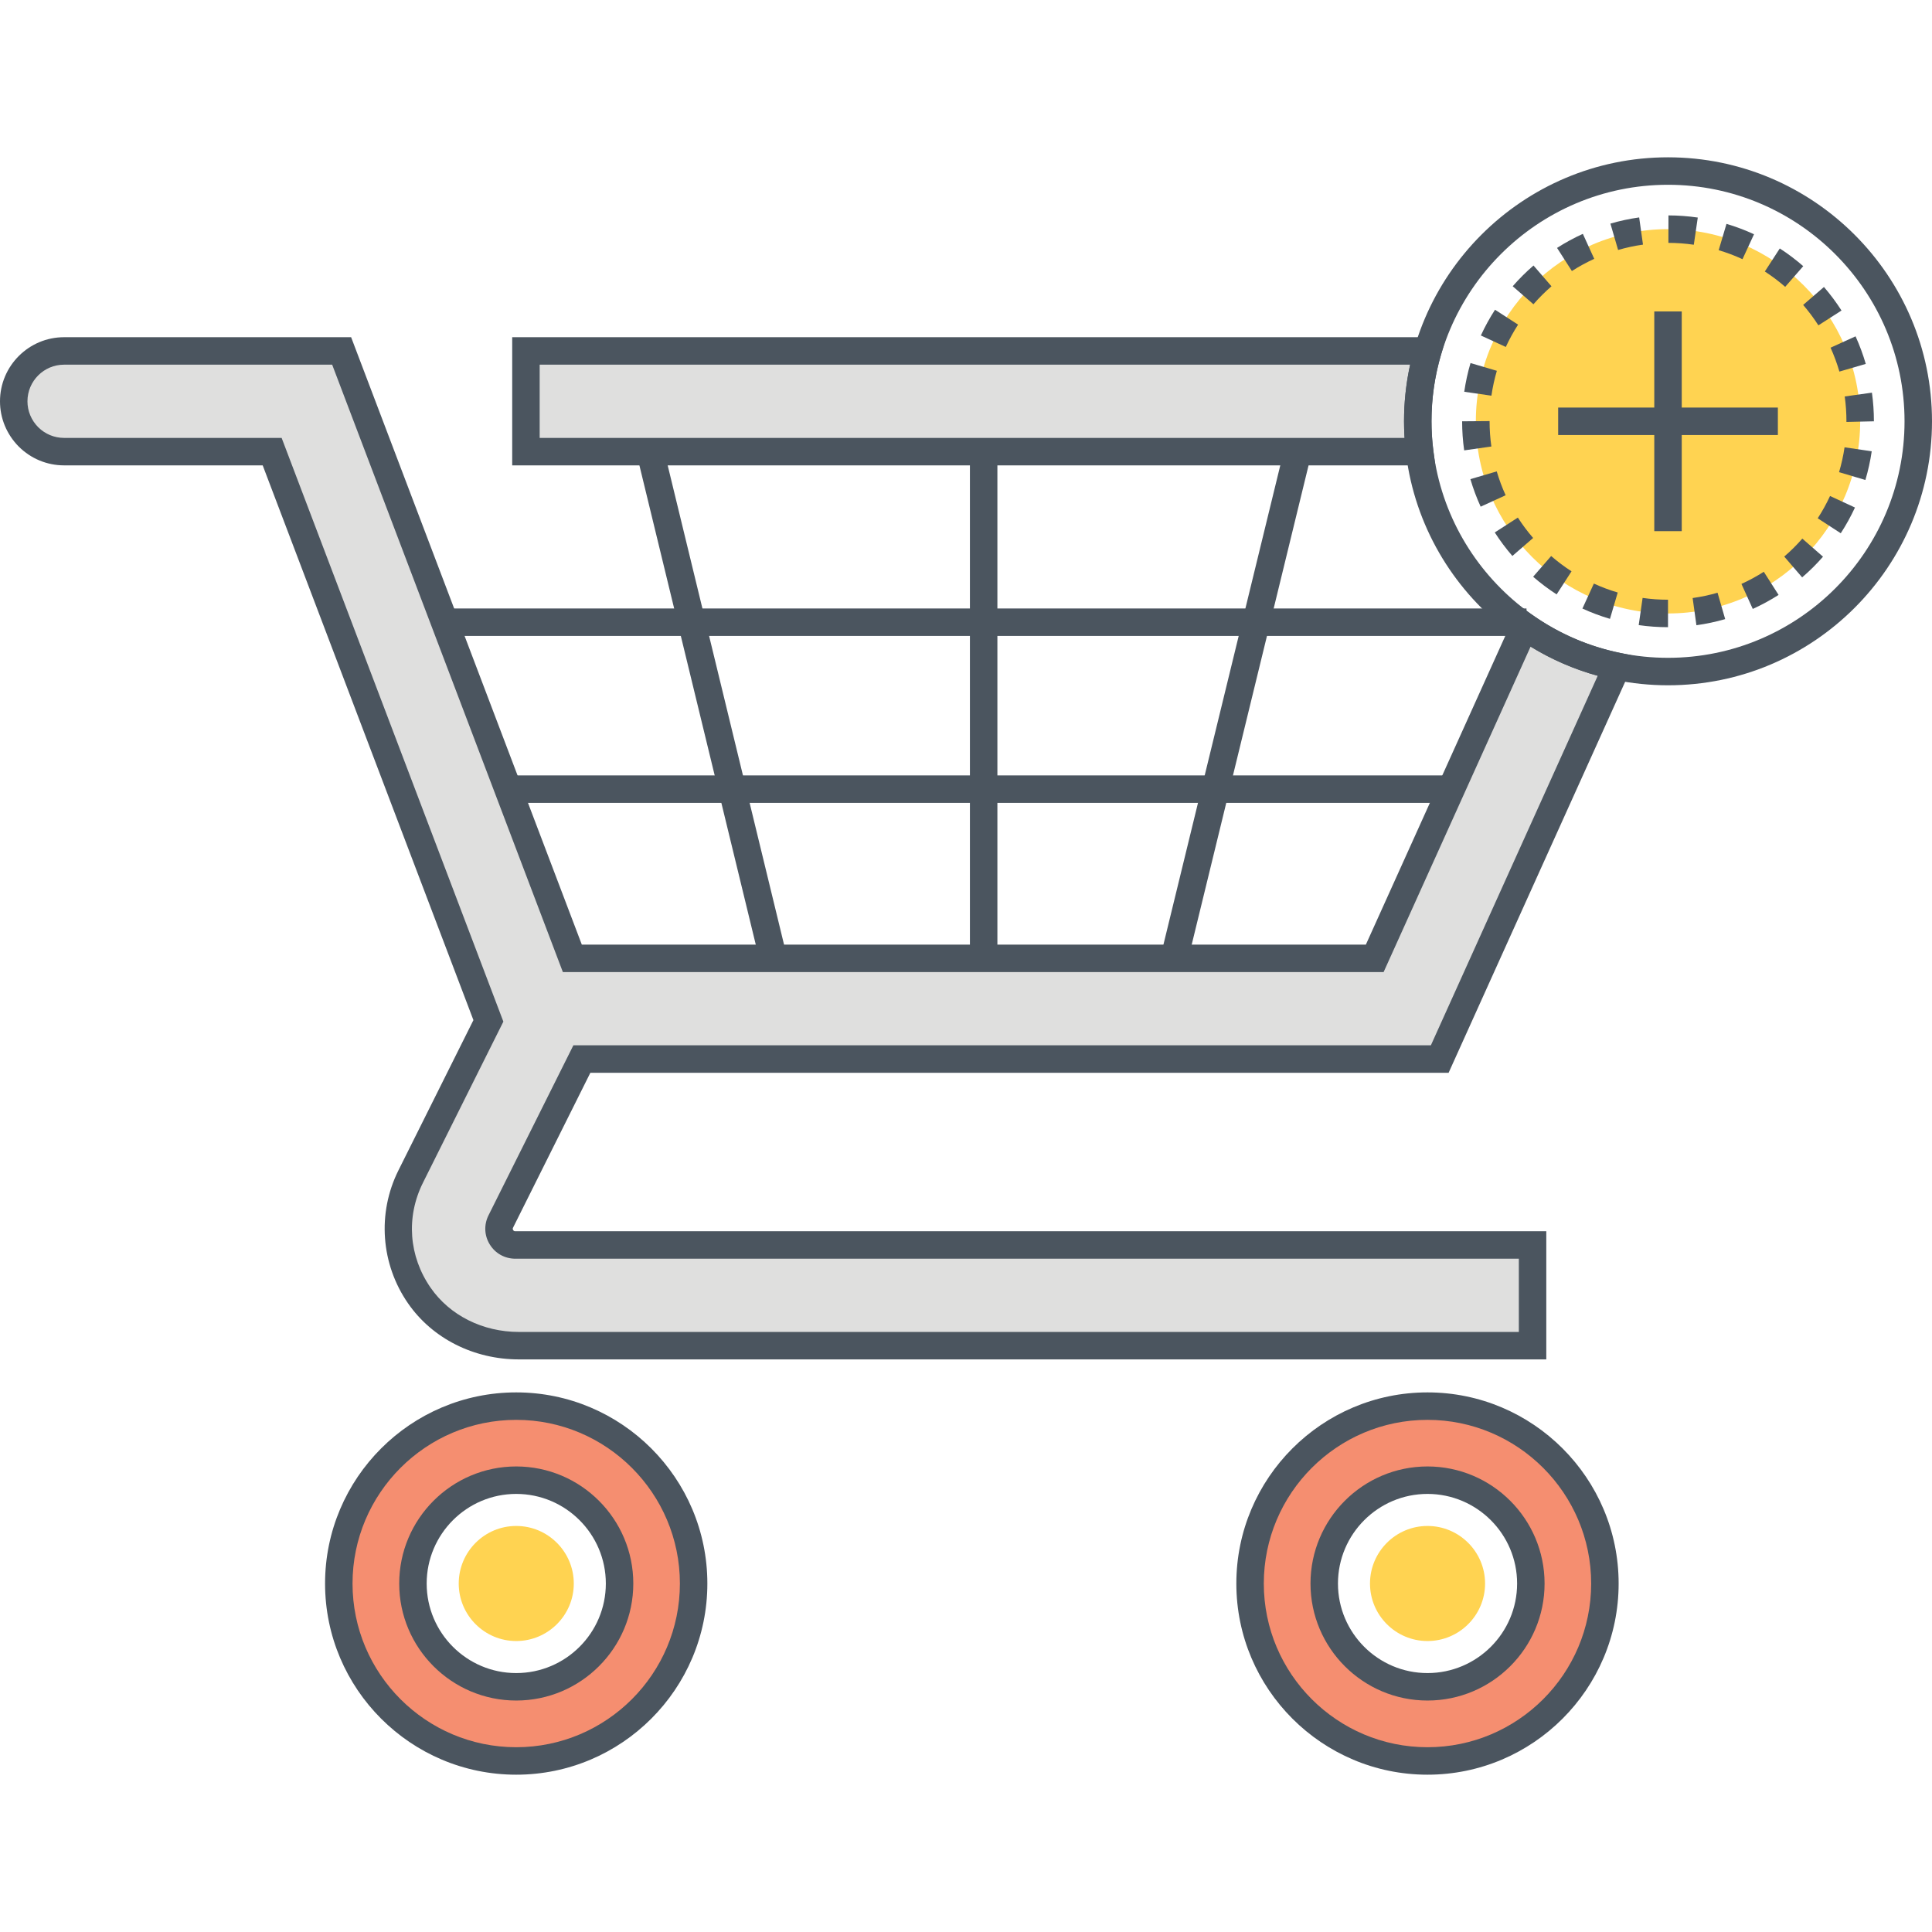 <?xml version="1.0" encoding="utf-8"?>
<!-- Generator: Adobe Illustrator 18.0.0, SVG Export Plug-In . SVG Version: 6.00 Build 0)  -->
<!DOCTYPE svg PUBLIC "-//W3C//DTD SVG 1.1//EN" "http://www.w3.org/Graphics/SVG/1.1/DTD/svg11.dtd">
<svg version="1.1" id="Layer_1" xmlns="http://www.w3.org/2000/svg" xmlns:xlink="http://www.w3.org/1999/xlink" x="0px" y="0px"
	 viewBox="0 0 512 512" style="enable-background:new 0 0 512 512;" xml:space="preserve">
<style type="text/css">
	.st0{fill:#4B555F;}
	.st1{fill:#DFDFDE;}
	.st2{fill:none;}
	.st3{fill:#FFD351;}
	.st4{fill:#F58E70;}
	.st5{fill:#71CBDF;}
	.st6{fill:#4A555F;}
	.st7{fill:#DFDFDF;}
	.st8{fill:#71CCE0;}
	.st9{fill:#F58E6F;}
	.st10{fill:#FFD452;}
	.st11{fill:#FFFFFF;}
</style>
<g>
	<g>
		<g>
			<path class="st3" d="M442.04,60.724c-28.08,0-50.924,22.844-50.924,50.925c0,28.08,22.844,50.925,50.924,50.925
				s50.926-22.845,50.926-50.925C492.966,83.568,470.12,60.724,442.04,60.724z"/>
		</g>
	</g>
	<g>
		<g>
			<path class="st1" d="M378.393,93.002H139.377v26.687h236.856c-0.34-2.62-0.51-5.313-0.51-8.031
				C375.724,105.181,376.646,98.922,378.393,93.002z"/>
		</g>
	</g>
	<g>
		<g>
			<path class="st1" d="M132.9,327.893c-0.801-1.285-0.873-2.814-0.194-4.172l21.495-43.062h227.346l46.993-104.078
				c-8.952-1.845-17.249-5.508-24.479-10.602l-39.739,87.993H151.677L90.541,93.002H16.983c-7.351,0-13.343,5.968-13.343,13.343
				c0,3.663,1.504,7.01,3.906,9.436c2.426,2.403,5.774,3.907,9.438,3.907h55.144l57.303,150.852l-20.597,41.268
				c-5.07,10.165-4.246,22.101,2.305,31.539c5.92,8.54,15.963,13.271,26.371,13.271h268.637v-26.687H136.563
				C135.035,329.931,133.7,329.203,132.9,327.893z"/>
		</g>
	</g>
	<g>
		<g>
			<g>
				<path class="st0" d="M383.26,89.363H135.738v33.965h244.634l-0.531-4.106c-0.318-2.46-0.479-5.006-0.479-7.564
					c0-6.03,0.848-11.96,2.518-17.626L383.26,89.363z M372.227,116.05h-229.21V96.642h230.686
					c-1.076,4.893-1.618,9.925-1.618,15.017C372.085,113.128,372.132,114.596,372.227,116.05z"/>
			</g>
		</g>
	</g>
	<g>
		<g>
			<g>
				<path class="st0" d="M135.988,325.968c-0.131-0.211-0.14-0.396-0.026-0.622l20.489-41.049h227.446l49.831-110.363l-4.454-0.918
					c-8.354-1.721-16.132-5.09-23.119-10.013l-3.601-2.536l-40.584,89.865H154.187L93.051,89.363H16.982
					C7.618,89.363,0,96.982,0,106.346c0,4.506,1.761,8.767,4.985,12.021c3.23,3.199,7.491,4.961,11.998,4.961h52.634l55.845,147.014
					l-19.885,39.841c-5.645,11.316-4.66,24.818,2.569,35.236c6.441,9.291,17.417,14.837,29.363,14.837h272.276v-33.965H136.563
					C136.25,326.292,136.117,326.178,135.988,325.968z M402.508,352.979H137.509c-9.56,0-18.3-4.376-23.382-11.707
					c-5.802-8.36-6.564-18.767-2.037-27.839l21.308-42.694L74.637,116.05H16.982c-2.575,0-5.018-1.013-6.851-2.829
					c-1.84-1.858-2.854-4.3-2.854-6.875c0-5.351,4.353-9.704,9.704-9.704h71.049l61.136,160.969h217.504l38.95-86.248
					c5.556,3.417,11.514,6.004,17.793,7.728l-44.216,97.928H151.95l-22.499,45.075c-1.24,2.482-1.105,5.369,0.345,7.696
					c1.446,2.367,3.977,3.78,6.768,3.78h265.945V352.979z"/>
			</g>
		</g>
	</g>
	<g>
		<g>
			<path class="st3" d="M136.803,404.395c-8.401,0-15.236,6.846-15.236,15.26c0,8.4,6.835,15.235,15.236,15.235
				c8.413,0,15.257-6.835,15.257-15.235C152.061,411.241,145.216,404.395,136.803,404.395z"/>
		</g>
	</g>
	<g>
		<g>
			<g>
				<path class="st4" d="M136.802,372.638c-25.959,0-47.017,21.059-47.017,47.017c0,25.959,21.058,47.017,47.017,47.017
					c25.983,0,47.017-21.057,47.017-47.017C183.819,393.697,162.785,372.638,136.802,372.638z M136.802,447.021
					c-15.114,0-27.366-12.251-27.366-27.365s12.251-27.39,27.366-27.39c15.139,0,27.39,12.276,27.39,27.39
					S151.94,447.021,136.802,447.021z"/>
			</g>
		</g>
	</g>
	<g>
		<g>
			<path class="st3" d="M378.3,404.395c-8.401,0-15.236,6.846-15.236,15.26c0,8.4,6.835,15.235,15.236,15.235
				c8.415,0,15.26-6.835,15.26-15.235C393.56,411.241,386.715,404.395,378.3,404.395z"/>
		</g>
	</g>
	<g>
		<g>
			<g>
				<path class="st4" d="M378.3,372.638c-25.959,0-47.017,21.059-47.017,47.017c0,25.959,21.058,47.017,47.017,47.017
					c25.983,0,47.017-21.057,47.017-47.017C425.317,393.697,404.283,372.638,378.3,372.638z M378.3,447.021
					c-15.114,0-27.366-12.251-27.366-27.365s12.252-27.39,27.366-27.39c15.139,0,27.391,12.276,27.391,27.39
					S393.438,447.021,378.3,447.021z"/>
			</g>
		</g>
	</g>
	<g>
		<g>
			<g>
				<path class="st0" d="M136.802,368.999c-27.932,0-50.656,22.724-50.656,50.656s22.724,50.656,50.656,50.656
					c27.932,0,50.656-22.724,50.656-50.656S164.734,368.999,136.802,368.999z M136.802,463.033
					c-23.918,0-43.378-19.459-43.378-43.378s19.459-43.378,43.378-43.378c23.918,0,43.378,19.459,43.378,43.378
					S160.72,463.033,136.802,463.033z"/>
			</g>
		</g>
	</g>
	<g>
		<g>
			<g>
				<path class="st0" d="M136.802,388.626c-17.096,0-31.006,13.92-31.006,31.029c0,17.096,13.91,31.005,31.006,31.005
					c17.109,0,31.029-13.908,31.029-31.005C167.832,402.545,153.911,388.626,136.802,388.626z M136.802,443.381
					c-13.084,0-23.728-10.644-23.728-23.726c0-13.096,10.644-23.751,23.728-23.751c13.097,0,23.751,10.655,23.751,23.751
					C160.553,432.738,149.899,443.381,136.802,443.381z"/>
			</g>
		</g>
	</g>
	<g>
		<g>
			<g>
				<path class="st0" d="M378.299,368.999c-27.933,0-50.656,22.724-50.656,50.656s22.723,50.656,50.656,50.656
					s50.656-22.724,50.656-50.656S406.232,368.999,378.299,368.999z M378.299,463.033c-23.919,0-43.378-19.459-43.378-43.378
					s19.458-43.378,43.378-43.378s43.378,19.459,43.378,43.378S402.219,463.033,378.299,463.033z"/>
			</g>
		</g>
	</g>
	<g>
		<g>
			<g>
				<path class="st0" d="M378.299,388.626c-17.096,0-31.003,13.92-31.003,31.029c0,17.096,13.907,31.005,31.003,31.005
					c17.11,0,31.029-13.908,31.029-31.005C409.328,402.545,395.409,388.626,378.299,388.626z M378.299,443.381
					c-13.083,0-23.725-10.644-23.725-23.726c0-13.096,10.642-23.751,23.725-23.751c13.097,0,23.751,10.655,23.751,23.751
					C402.05,432.738,391.396,443.381,378.299,443.381z"/>
			</g>
		</g>
	</g>
	<g>
		<g>
			<rect x="117.846" y="161.252" class="st0" width="286.692" height="7.278"/>
		</g>
	</g>
	<g>
		<g>
			<rect x="136.802" y="205.491" class="st0" width="247.756" height="7.278"/>
		</g>
	</g>
	<g>
		<g>
			<rect x="257.041" y="119.68" class="st0" width="7.278" height="134.291"/>
		</g>
	</g>
	<g>
		<g>
			
				<rect x="258.244" y="183.188" transform="matrix(0.237 -0.972 0.972 0.237 68.387 460.687)" class="st0" width="138.214" height="7.276"/>
		</g>
	</g>
	<g>
		<g>
			
				<rect x="185.035" y="117.719" transform="matrix(0.972 -0.236 0.236 0.972 -38.829 49.917)" class="st0" width="7.279" height="138.214"/>
		</g>
	</g>
	<g>
		<g>
			<g>
				<path class="st0" d="M442.04,41.689c-38.575,0-69.958,31.384-69.958,69.959c0,38.576,31.382,69.959,69.958,69.959
					c38.575,0,69.96-31.384,69.96-69.959C512,73.073,480.615,41.689,442.04,41.689z M442.04,174.329
					c-34.562,0-62.679-28.119-62.679-62.681s28.118-62.681,62.679-62.681c34.562,0,62.682,28.118,62.682,62.681
					S476.602,174.329,442.04,174.329z"/>
			</g>
		</g>
	</g>
	<g>
		<g>
			<g>
				<path class="st0" d="M402.309,86.033l-6.113-3.952c-1.41,2.179-2.672,4.477-3.753,6.827l6.61,3.042
					C399.991,89.914,401.086,87.922,402.309,86.033z M396.682,98.269l-6.979-2.06c-0.732,2.482-1.291,5.042-1.663,7.611l7.202,1.041
					C395.563,102.636,396.049,100.418,396.682,98.269z M411.157,75.868l-4.762-5.504c-1.964,1.699-3.819,3.547-5.513,5.495
					l5.492,4.777C407.843,78.948,409.454,77.344,411.157,75.868z M394.756,111.591l-7.278,0.057c0,2.577,0.182,5.17,0.543,7.706
					l7.207-1.023C394.914,116.133,394.756,113.885,394.756,111.591z M487.46,98.472l6.989-2.033
					c-0.725-2.491-1.635-4.949-2.708-7.307l-6.624,3.012C486.043,94.187,486.832,96.315,487.46,98.472z M396.127,141.104
					c1.4,2.176,2.971,4.272,4.667,6.23l5.501-4.764c-1.471-1.699-2.833-3.517-4.047-5.404L396.127,141.104z M489.327,111.818
					l7.278-0.166c0.002-2.532-0.175-5.087-0.526-7.593l-7.207,1.01C489.175,107.24,489.329,109.452,489.327,111.818z
					 M481.892,86.221l6.127-3.929c-1.4-2.181-2.964-4.28-4.653-6.238l-5.511,4.753C479.319,82.506,480.677,84.328,481.892,86.221z
					 M477.879,70.534c-1.95-1.702-4.042-3.281-6.217-4.693l-3.961,6.107c1.888,1.224,3.701,2.593,5.392,4.068L477.879,70.534z
					 M464.834,62.079c-2.353-1.087-4.807-2.013-7.295-2.751l-2.071,6.977c2.154,0.639,4.279,1.44,6.314,2.38L464.834,62.079z
					 M396.653,124.926l-6.984,2.047c0.73,2.489,1.646,4.945,2.722,7.301l6.62-3.027C398.077,129.207,397.286,127.08,396.653,124.926
					z M406.298,152.842c1.955,1.699,4.049,3.273,6.226,4.679l3.947-6.115c-1.888-1.219-3.703-2.584-5.397-4.056L406.298,152.842z
					 M472.842,147.496l4.748,5.516c1.962-1.688,3.822-3.533,5.525-5.483l-5.478-4.791
					C476.156,144.43,474.543,146.031,472.842,147.496z M487.37,125.128l6.975,2.075c0.742-2.489,1.308-5.049,1.682-7.607
					l-7.202-1.055C488.5,120.755,488.012,122.971,487.37,125.128z M481.715,137.352l6.103,3.966c1.414-2.176,2.682-4.47,3.769-6.82
					l-6.605-3.056C484.039,133.477,482.939,135.466,481.715,137.352z M448.567,158.485l1,7.209c2.568-0.357,5.134-0.902,7.624-1.622
					l-2.023-6.992C453.012,157.704,450.792,158.177,448.567,158.485z M461.498,154.744l3.004,6.628
					c2.355-1.068,4.658-2.317,6.842-3.714l-3.919-6.133C465.533,152.736,463.538,153.819,461.498,154.744z M449.929,57.654
					c-2.552-0.372-5.165-0.563-7.769-0.569l-0.014,7.278c2.258,0.005,4.523,0.171,6.731,0.493L449.929,57.654z M419.357,161.271
					c2.364,1.083,4.821,2.003,7.302,2.733l2.056-6.982c-2.151-0.633-4.279-1.429-6.326-2.367L419.357,161.271z M419.473,61.973
					c-2.353,1.072-4.653,2.327-6.838,3.729l3.933,6.124c1.893-1.215,3.885-2.302,5.923-3.232L419.473,61.973z M434.395,57.619
					c-2.568,0.361-5.132,0.912-7.619,1.638l2.037,6.987c2.154-0.628,4.374-1.106,6.596-1.418L434.395,57.619z M434.274,165.66
					c2.552,0.366,5.165,0.551,7.766,0.551v-7.278c-2.256,0-4.523-0.161-6.733-0.478L434.274,165.66z"/>
			</g>
		</g>
	</g>
	<g>
		<g>
			<rect x="438.401" y="82.537" class="st0" width="7.278" height="58.222"/>
		</g>
	</g>
	<g>
		<g>
			<rect x="412.93" y="108.008" class="st0" width="58.223" height="7.278"/>
		</g>
	</g>
</g>
</svg>
